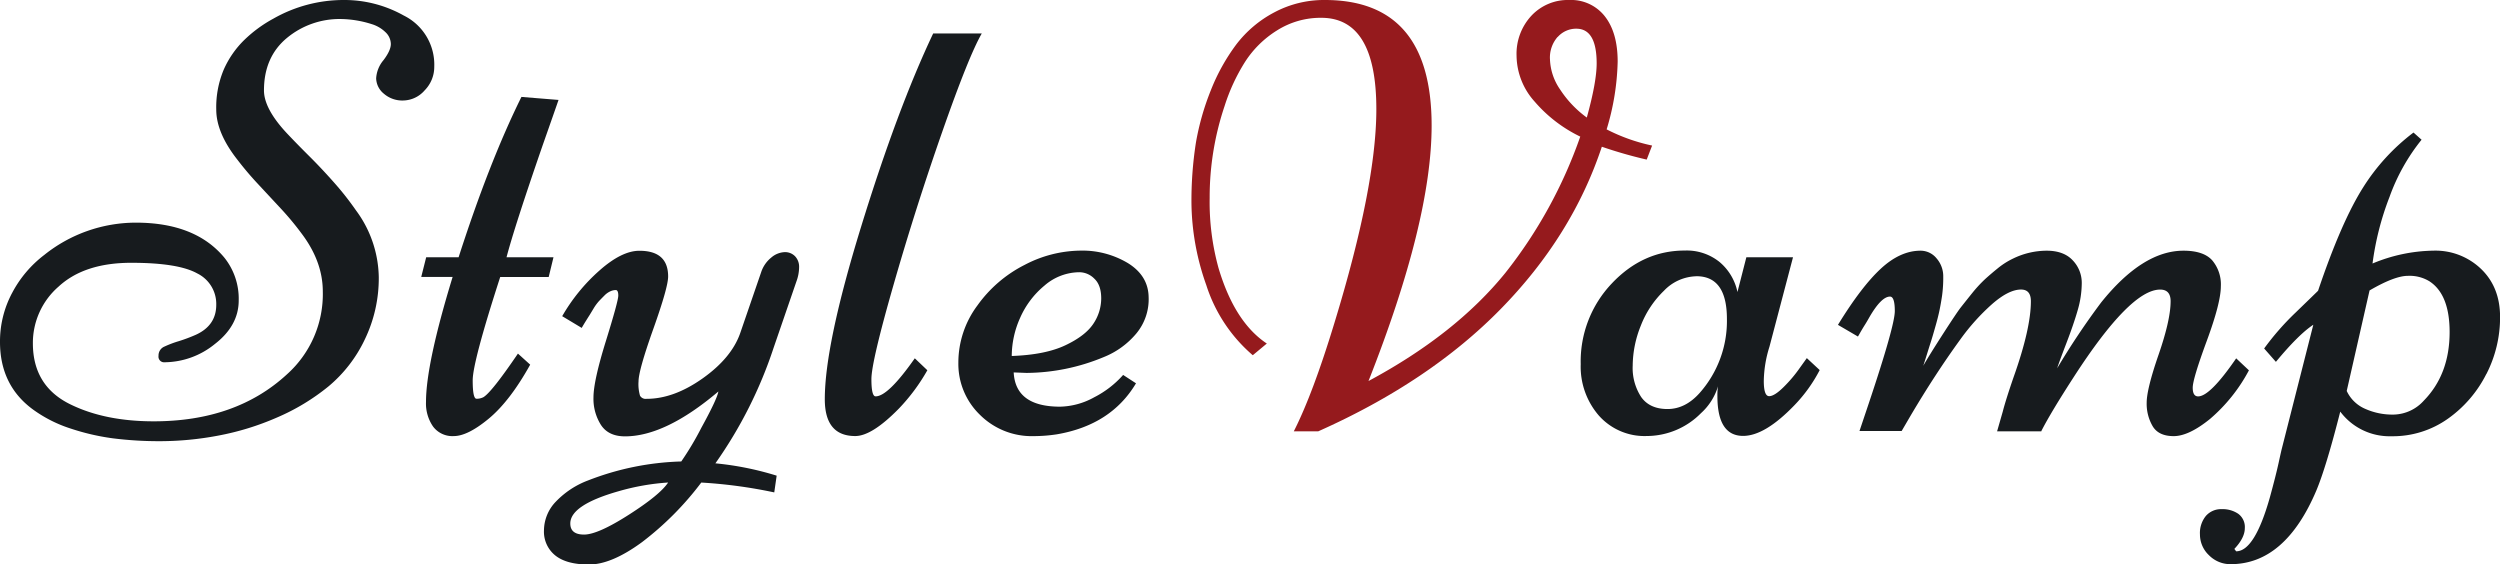 <svg id="Layer_1" data-name="Layer 1" xmlns="http://www.w3.org/2000/svg" viewBox="0 0 656.98 148.33"><defs><style>.cls-1{fill:#171b1e;}.cls-2{fill:#951a1d;}</style></defs><title>Artboard 1logo</title><path class="cls-1" d="M72.83,109.7a71.08,71.08,0,0,1-15.56,4.79,82.73,82.73,0,0,1-14.94,1.45,96.94,96.94,0,0,1-12.66-.75,60.52,60.52,0,0,1-11.16-2.59A35,35,0,0,1,9,107.85q-9-6.37-9-18A27,27,0,0,1,3.22,76.92,30.18,30.18,0,0,1,11.63,67a38.53,38.53,0,0,1,24.06-8.49q15.64,0,23.27,9.2a17.24,17.24,0,0,1,3.77,11.24q0,6.6-6.25,11.44A21.2,21.2,0,0,1,43.31,95.2a1.48,1.48,0,0,1-1.65-1.69,2.52,2.52,0,0,1,1.57-2.44A27.51,27.51,0,0,1,47,89.65,42.53,42.53,0,0,0,51.41,88q5.42-2.44,5.42-7.9a8.93,8.93,0,0,0-5-8.25q-5-2.79-17.33-2.79t-19.1,6.25a19.61,19.61,0,0,0-6.76,14.9q0,11.4,10.14,16.19,9,4.32,21.62,4.32,21.62,0,35-12.34a28.28,28.28,0,0,0,9.43-21.77q0-7.86-5.58-15.25a76.29,76.29,0,0,0-5.42-6.52l-6-6.45A84.12,84.12,0,0,1,62.41,42q-5.58-7.08-5.58-13.21a25.54,25.54,0,0,1,2-10.57,25,25,0,0,1,5.35-7.7,34.67,34.67,0,0,1,7.66-5.62A37.32,37.32,0,0,1,90.32,0a31.86,31.86,0,0,1,15.8,4.09,14.38,14.38,0,0,1,8,13.44,8.78,8.78,0,0,1-2.52,6.21A7.62,7.62,0,0,1,106,26.41a7.39,7.39,0,0,1-5.15-1.81,5.37,5.37,0,0,1-2-4,8.13,8.13,0,0,1,1.93-4.79q1.93-2.55,1.93-4.25a4.32,4.32,0,0,0-1.41-3.1,8.84,8.84,0,0,0-3.62-2.12,27.83,27.83,0,0,0-8-1.34,21.69,21.69,0,0,0-14.31,5q-6,5-6,13.76,0,4.8,6,11.24,2.67,2.83,5.86,6t6.41,6.8a78.68,78.68,0,0,1,5.9,7.47,30.21,30.21,0,0,1,6,17.61A37.06,37.06,0,0,1,95.82,89.3a36.25,36.25,0,0,1-9.47,12.22,56.64,56.64,0,0,1-13.52,8.18"/><path class="cls-1" d="M120.52,67.6q8.1-25.15,16.51-42.13l9.75.79q-.87,2.52-4.24,12.11-7.31,21.15-9.43,29.24h12.34l-1.26,5.19H131.45q-7.23,22.33-7.23,27.16t1,4.83a3.91,3.91,0,0,0,1.77-.39q2.12-1.18,9.12-11.48l3.22,2.91Q134,105.41,128.46,110t-9.2,4.6a6.34,6.34,0,0,1-5.46-2.52,10.6,10.6,0,0,1-1.85-6.45q0-10,7-32.86H110.7L112,67.6Z"/><path class="cls-1" d="M152.85,86.16l-5.11-3.07a47.7,47.7,0,0,1,9.79-12q5.86-5.19,10.5-5.19,7.55,0,7.55,6.76,0,2.83-3.89,13.76t-3.89,13.83a10.78,10.78,0,0,0,.39,3.73,1.71,1.71,0,0,0,1.73.83q7.15,0,14.74-5.38t9.87-11.91l5.5-16a8.25,8.25,0,0,1,2.67-3.85,5.74,5.74,0,0,1,3.5-1.41,3.65,3.65,0,0,1,2.75,1.1A4,4,0,0,1,210,70.2a11.1,11.1,0,0,1-.71,3.77l-6,17.45A114.83,114.83,0,0,1,188,121.76,79.64,79.64,0,0,1,204.1,125l-.63,4.4a128.23,128.23,0,0,0-19.18-2.59,80.41,80.41,0,0,1-15.6,15.68q-8,5.86-13.91,5.86t-8.88-2.4a8,8,0,0,1-2.95-6.56,11,11,0,0,1,3.14-7.58,22.75,22.75,0,0,1,8.41-5.54,72.76,72.76,0,0,1,24.53-5,77.83,77.83,0,0,0,5.27-8.84q4.17-7.59,4.48-9.55-13.91,11.79-24.53,11.79-4.32,0-6.29-2.95a12.81,12.81,0,0,1-2-7.27q0-4.32,3.26-14.82t3.26-11.95q0-1.46-.67-1.46a3.57,3.57,0,0,0-1.45.35,5.2,5.2,0,0,0-1.53,1.1q-.75.75-1.38,1.41a12.44,12.44,0,0,0-1.38,1.85L155,82.7q-1.65,2.59-2.12,3.46m22.72,40.64a60.79,60.79,0,0,0-13,2.28q-12.74,3.62-12.73,8.49,0,2.91,3.62,2.91t11.79-5.23q8.18-5.23,10.3-8.45"/><path class="cls-1" d="M245.23,8.8H258q-3.38,5.82-10.38,25.82T234.81,74.87Q229,95.12,229,99.64t1.1,4.52q3.3,0,10.3-10l3.3,3.14a50.25,50.25,0,0,1-7.47,10.06q-7.08,7.23-11.48,7.23-8,0-8-9.67,0-14.38,9.55-45.36T245.23,8.8"/><path class="cls-1" d="M266.39,97.87q.47,9,12.18,9a19.23,19.23,0,0,0,9-2.48,25.74,25.74,0,0,0,7.58-5.86l3.38,2.2Q292,111.7,277.71,114.14a40.76,40.76,0,0,1-6.05.47A19.27,19.27,0,0,1,257.51,109a18.6,18.6,0,0,1-5.66-13.72,25.1,25.1,0,0,1,5-15,34.12,34.12,0,0,1,12.38-10.65,32.2,32.2,0,0,1,14.66-3.77,23.25,23.25,0,0,1,12.54,3.3q5.31,3.3,5.42,8.88a14.06,14.06,0,0,1-3.26,9.63A21.59,21.59,0,0,1,290,93.86,53.61,53.61,0,0,1,269.77,98Zm-.47-4.32q8.73-.31,14-2.79t7.39-5.66a12,12,0,0,0,2.08-6.68q0-3.5-1.81-5.19a5.58,5.58,0,0,0-3.85-1.69,14.12,14.12,0,0,0-9.24,3.5,22.94,22.94,0,0,0-6.41,8.49,24.66,24.66,0,0,0-2.2,10"/><path class="cls-2" d="M348.16,0q28.06,0,28.06,33,0,25.08-16.59,67.13,22.87-12.26,36-28.46a122.83,122.83,0,0,0,19.65-35.77,37,37,0,0,1-11.95-9.16,18.27,18.27,0,0,1-4.79-12.07,14.7,14.7,0,0,1,3.93-10.57A13.1,13.1,0,0,1,412.38,0a11.25,11.25,0,0,1,9.35,4.28q3.38,4.29,3.38,11.91A65.68,65.68,0,0,1,422.21,34a47.73,47.73,0,0,0,11.95,4.25l-1.42,3.69a116.78,116.78,0,0,1-11.79-3.38Q413.17,62,394.42,81.16t-48,32.19H340q5-9.83,10.69-28.54,11-36,11-56.13,0-24-14.46-24A21.4,21.4,0,0,0,335.58,8a26.76,26.76,0,0,0-8.41,8.29,50,50,0,0,0-5.35,11.55A75.11,75.11,0,0,0,317.89,52a64.89,64.89,0,0,0,2.36,18.55q4.24,14.15,12.66,19.73l-3.69,3.07A40.45,40.45,0,0,1,317,74.91a66.07,66.07,0,0,1-3.89-21.07,98.33,98.33,0,0,1,1.18-16.43,67.88,67.88,0,0,1,3.89-13.64,51.84,51.84,0,0,1,6.64-12,30.25,30.25,0,0,1,10-8.49A27.72,27.72,0,0,1,348.16,0m61.16,9.71a8.23,8.23,0,0,0-2,5.9A14.79,14.79,0,0,0,410,23.54a28,28,0,0,0,7,7.35q2.59-9.35,2.59-14.23,0-9.12-5.35-9.12a6.48,6.48,0,0,0-4.87,2.16"/><path class="cls-1" d="M458.93,67.6h12.26L465,91.11a31.44,31.44,0,0,0-1.49,9q0,4,1.41,4t3.89-2.48a35.76,35.76,0,0,0,4.2-5l1.81-2.52,3.38,3.14a39,39,0,0,1-6.6,9.2q-7.78,8.1-13.52,8.1-6.76,0-6.76-10.45a15.56,15.56,0,0,1,.16-2.59,15.54,15.54,0,0,1-4.48,7.07,20.08,20.08,0,0,1-14.19,6,16.05,16.05,0,0,1-12.66-5.39,19.61,19.61,0,0,1-4.75-13.48,29.72,29.72,0,0,1,8.17-21.22q8.17-8.65,19.18-8.65a13.73,13.73,0,0,1,9.12,3,14,14,0,0,1,4.72,7.9Zm-13.13,5a12.16,12.16,0,0,0-8.53,3.81,25.54,25.54,0,0,0-6.09,9.2,28.52,28.52,0,0,0-2.12,10.49,13.92,13.92,0,0,0,2.24,8.25q2.24,3.14,6.92,3.14t8.45-4.24a28.52,28.52,0,0,0,7.15-19.42q0-11.24-8-11.24"/><path class="cls-1" d="M536.45,113.35H524.82l1.49-5.19q.79-3.07,2.83-9,4.56-12.81,4.56-20,0-3.07-2.59-3.07-3.23,0-7.59,3.81a56.42,56.42,0,0,0-8.37,9.31q-6.68,9.2-13.21,20.28l-2.2,3.77H488.66L491.1,106q6.84-20.44,6.84-24.25t-1.26-3.81q-2.28,0-5.42,5.42-.71,1.26-1.18,2T489,87.14q-.59,1.06-.75,1.3L483,85.37q6.13-10,11.24-14.74t10.45-4.75a5.4,5.4,0,0,1,4.21,2,7.15,7.15,0,0,1,1.77,4.83,34.82,34.82,0,0,1-.31,5q-.32,2.16-.71,4T508.55,86q-.71,2.52-1.14,3.85t-1.14,3.62q-.71,2.28-.86,2.67,1.57-2.75,5.11-8.25t4.68-7q1.14-1.45,3-3.77a35.33,35.33,0,0,1,3.34-3.65q1.45-1.34,3.5-3A19.94,19.94,0,0,1,528.91,68a20.35,20.35,0,0,1,8.92-2.12q4.52,0,6.88,2.55a8.53,8.53,0,0,1,2.36,6A25.76,25.76,0,0,1,546,81.52q-1.06,3.69-2.95,8.61t-2.44,6.64a193.52,193.52,0,0,1,11.56-17.29q10.92-13.6,21.62-13.6,5.27,0,7.55,2.52a9.81,9.81,0,0,1,2.28,6.84q0,4.32-3.7,14.35t-3.69,12.3q0,2.28,1.42,2.28,3.14,0,10-10L591,97.32a43.78,43.78,0,0,1-10.22,12.77q-5.58,4.52-9.55,4.52T565.7,112a11.68,11.68,0,0,1-1.57-6.17q0-3.58,3.14-12.66t3.15-14q0-3.07-2.75-3.07-7.86,0-22.72,23-6.05,9.36-8.49,14.15"/><path class="cls-1" d="M653.4,98.26A31.89,31.89,0,0,1,643.34,110a25,25,0,0,1-14.9,4.64A16.18,16.18,0,0,1,615,108.17q-3.69,14.54-6.29,20.75-8.18,19.26-22.4,19.34a7.9,7.9,0,0,1-5.82-2.36,7.5,7.5,0,0,1-2.36-5.46,7.08,7.08,0,0,1,1.57-4.87,5.3,5.3,0,0,1,4.17-1.77,7.31,7.31,0,0,1,4.32,1.22,4.3,4.3,0,0,1,1.73,3.77q0,2.55-2.75,5.46l.47.63q4.87,0,8.88-14.23,1.57-5.74,2.28-9t.87-3.85l8.25-32.46q-3.85,2.52-9.83,9.75L595,91.58a70.07,70.07,0,0,1,8.17-9.35q4.72-4.56,6-5.82,6.13-18.16,11.87-27.2a54.28,54.28,0,0,1,13.21-14.38l2.12,1.89a51.61,51.61,0,0,0-8.41,15,75,75,0,0,0-4.48,17.53,42.92,42.92,0,0,1,16-3.38A17.3,17.3,0,0,1,652,70.67q5,4.8,5,12.66a32.68,32.68,0,0,1-3.58,14.94M622.7,76.33l-6,26.41a9.46,9.46,0,0,0,4.72,4.64,17.53,17.53,0,0,0,7.62,1.57,10.94,10.94,0,0,0,7.94-3.69q6.76-6.92,6.76-18,0-9.91-5.34-13.36a10,10,0,0,0-5.62-1.41q-3.5,0-10.1,3.85"/></svg>